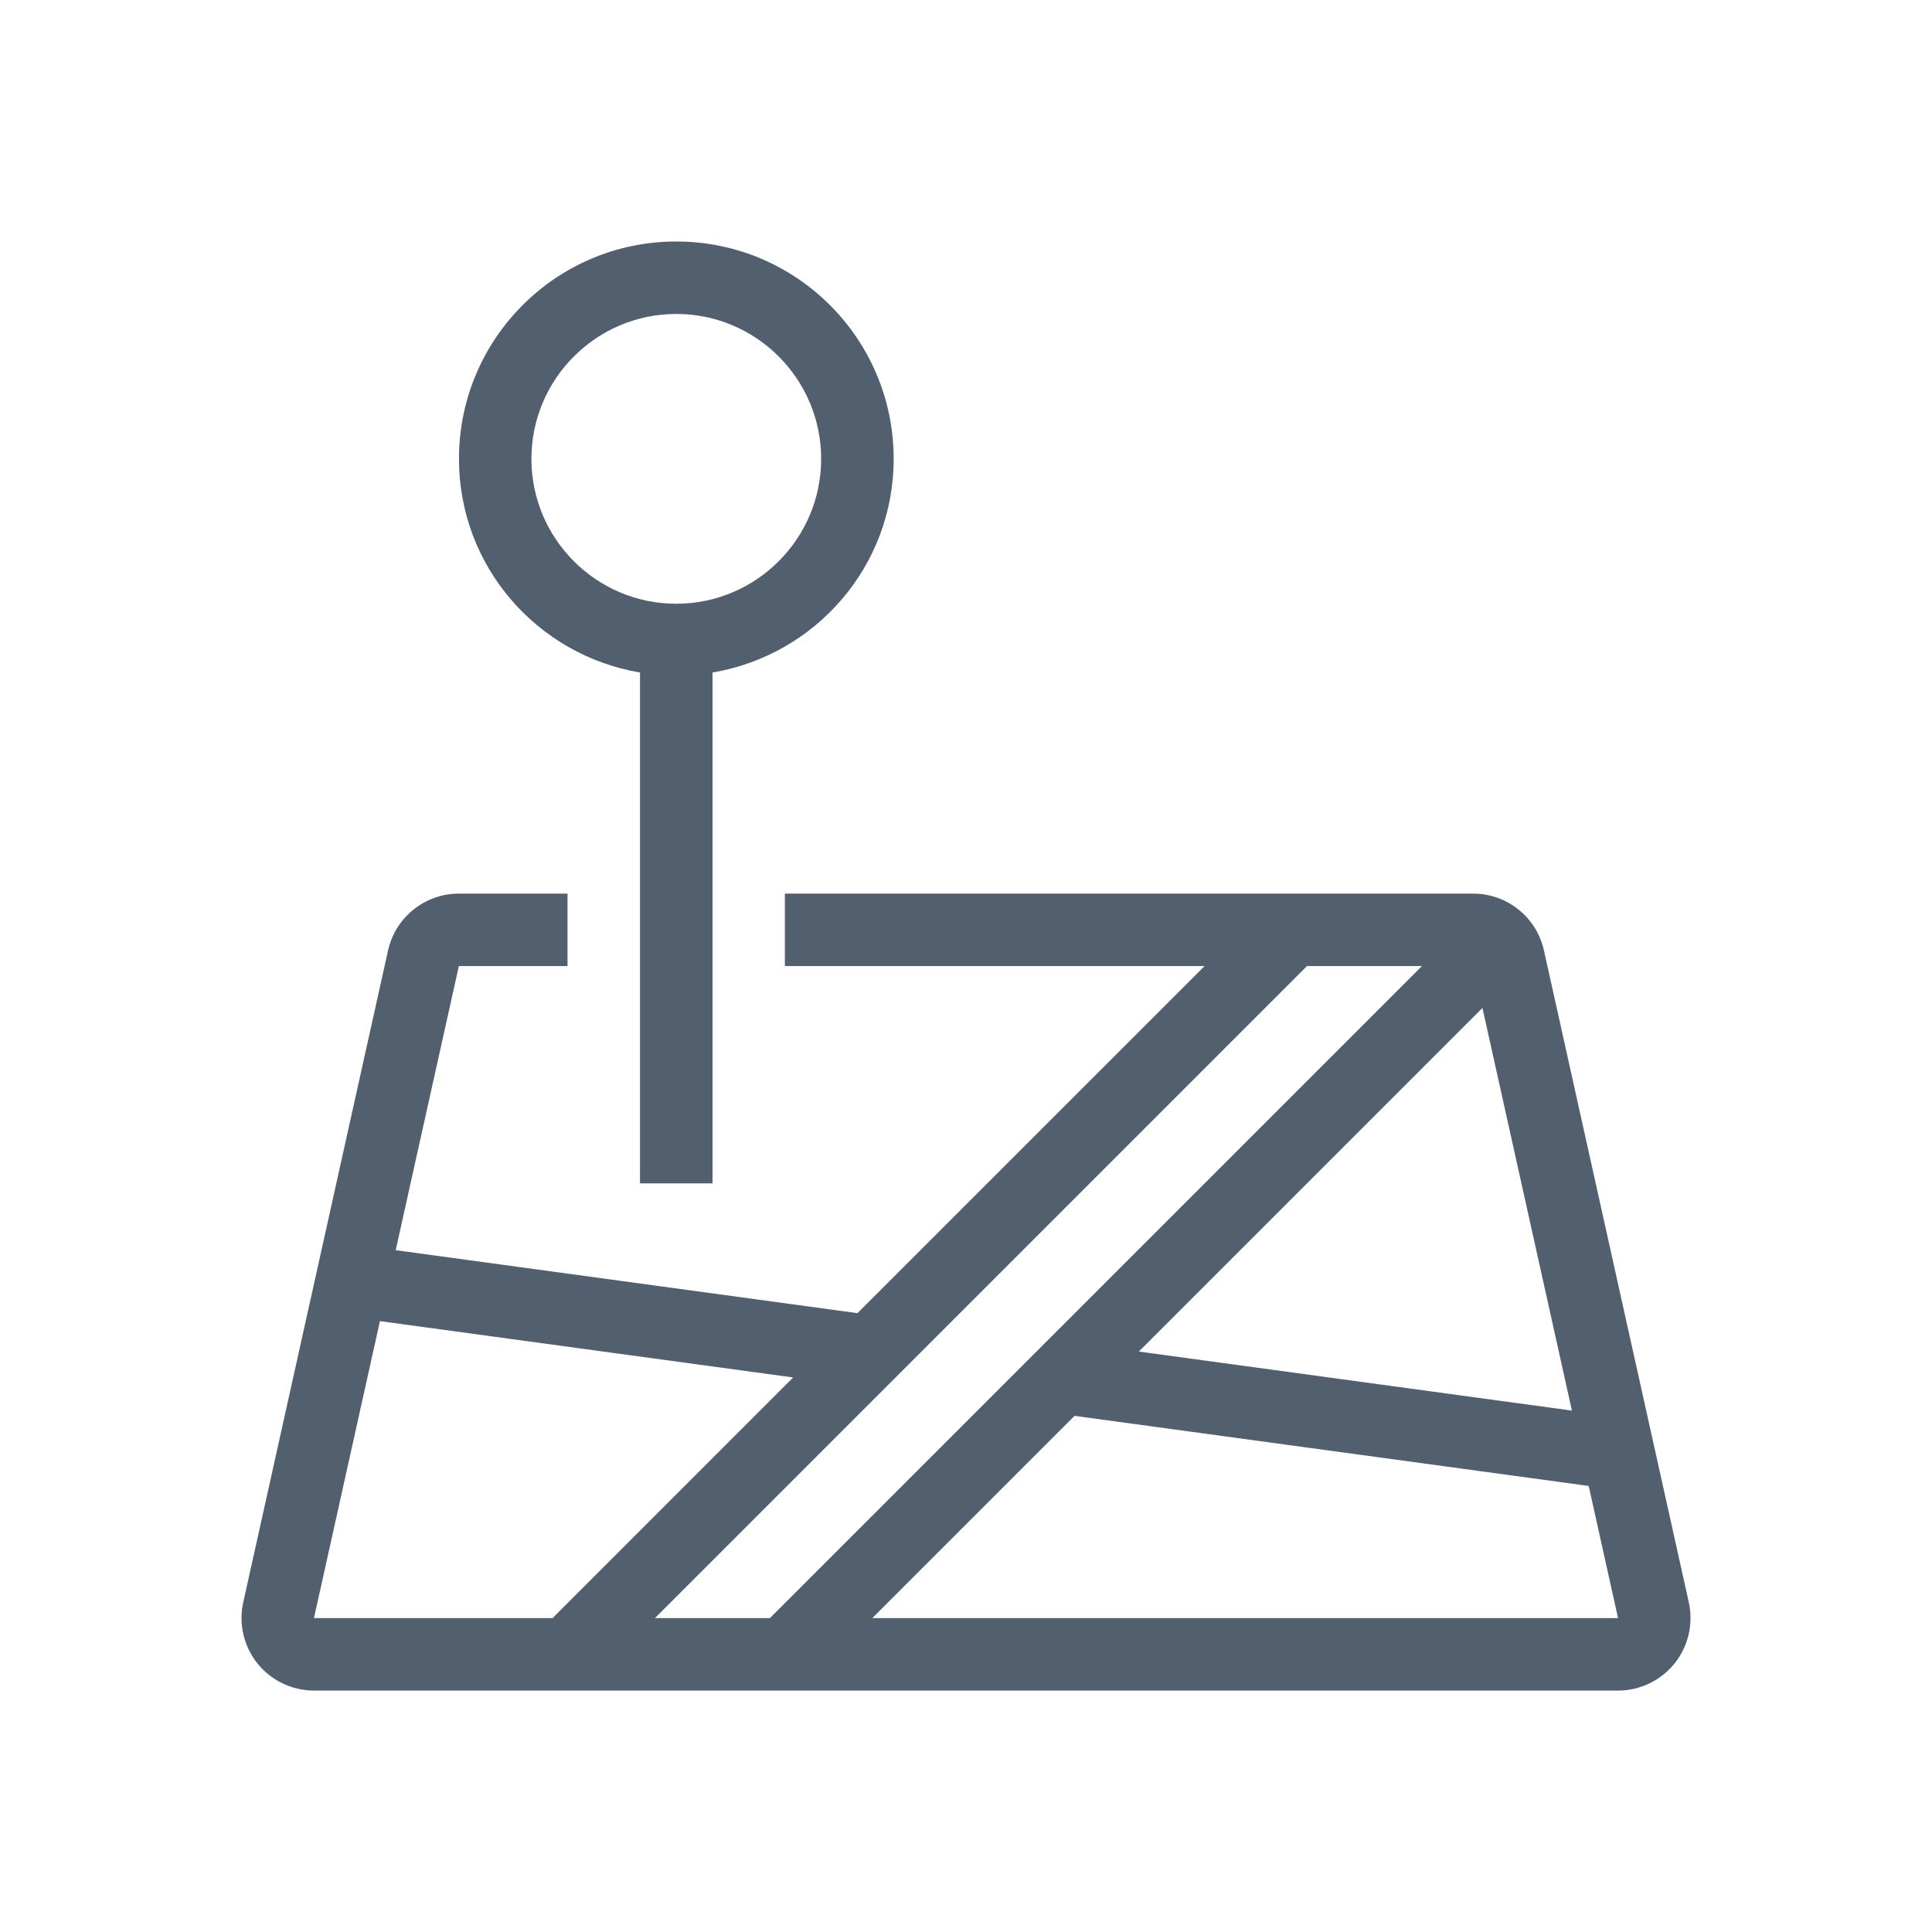 <svg width="32" height="32" viewBox="0 0 32 32" fill="none" xmlns="http://www.w3.org/2000/svg">
<path d="M11.201 4C9.213 4 7.602 5.612 7.602 7.6C7.602 9.383 8.9 10.852 10.601 11.139V19.6H11.802V11.139C13.503 10.852 14.802 9.383 14.802 7.6C14.802 5.612 13.19 4 11.201 4ZM11.201 10C9.878 10 8.802 8.923 8.802 7.6C8.802 6.277 9.878 5.2 11.201 5.2C12.525 5.2 13.601 6.277 13.601 7.6C13.601 8.923 12.525 10 11.201 10Z" fill="#515F6E"/>
<path d="M27.972 26.54L25.572 15.74C25.45 15.192 24.962 14.801 24.4 14.801H13V16.001H19.952L14.202 21.75L6.554 20.707L7.6 16.001H9.4V14.801H7.6C7.038 14.801 6.551 15.192 6.428 15.74L4.029 26.54C3.95 26.895 4.036 27.267 4.264 27.552C4.492 27.835 4.836 28.001 5.2 28.001H26.8C27.164 28.001 27.508 27.835 27.736 27.552C27.964 27.267 28.05 26.895 27.972 26.54ZM24.554 16.695L26.036 23.364L18.863 22.386L24.554 16.695ZM5.2 26.801L6.293 21.882L13.137 22.815L9.152 26.801H5.2ZM10.848 26.801L21.648 16.001H23.552L12.752 26.801H10.848ZM14.448 26.801L17.798 23.451L26.314 24.612L26.8 26.801L14.448 26.801Z" fill="#515F6E"/>
</svg>
